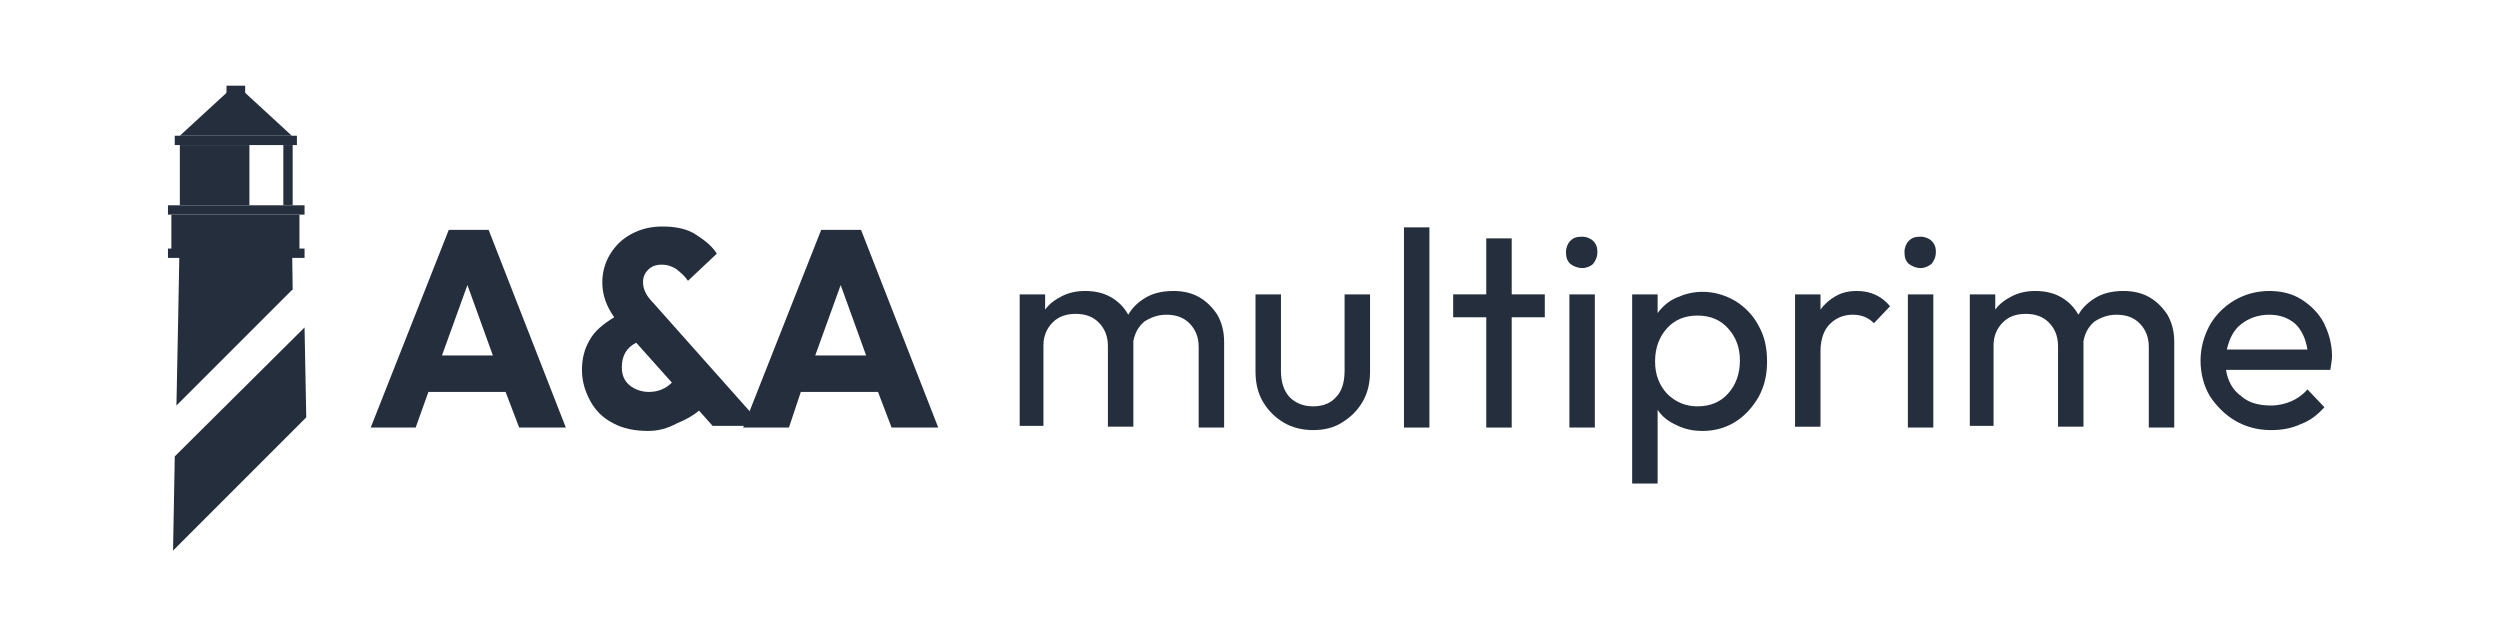 <?xml version="1.0" encoding="UTF-8"?> <svg xmlns:cc="http://creativecommons.org/ns#" xmlns:dc="http://purl.org/dc/elements/1.1/" xmlns:rdf="http://www.w3.org/1999/02/22-rdf-syntax-ns#" xmlns:svg="http://www.w3.org/2000/svg" xmlns="http://www.w3.org/2000/svg" xmlns:xlink="http://www.w3.org/1999/xlink" version="1.1" id="svg2" x="0px" y="0px" viewBox="0 0 294.7 73.3" style="enable-background:new 0 0 294.7 73.3;" xml:space="preserve"> <style type="text/css"> .st0{fill:#242E3D;} </style> <g> <g> <path class="st0" d="M43.7,50.4l9.2-23.3h4.7l9.1,23.3h-5.5l-1.6-4.2h-9.1L49,50.4H43.7z M52.1,41.9h6l-3-8.3L52.1,41.9z"></path> <path class="st0" d="M76.4,50.8c-1.6,0-3-0.3-4.1-0.9c-1.2-0.6-2.1-1.5-2.7-2.6c-0.6-1.1-1-2.3-1-3.7c0-1.3,0.3-2.5,0.9-3.5 c0.6-1.1,1.6-1.9,2.9-2.7c-0.9-1.3-1.4-2.6-1.4-4.1c0-1.2,0.3-2.3,0.9-3.3c0.6-1,1.4-1.8,2.5-2.4s2.3-0.9,3.7-0.9c1.6,0,3,0.3,4,1 c1.1,0.7,1.9,1.4,2.4,2.2l-3.4,3.2c-0.4-0.6-0.9-1-1.4-1.4c-0.5-0.3-1-0.5-1.7-0.5c-0.7,0-1.2,0.2-1.6,0.6 c-0.4,0.4-0.6,0.9-0.6,1.4c0,0.5,0.1,0.9,0.3,1.3c0.2,0.4,0.5,0.8,0.9,1.2l12.9,14.5H84l-1.6-1.8c-0.7,0.6-1.6,1.1-2.6,1.5 C78.7,50.5,77.6,50.8,76.4,50.8z M73.3,43.3c0,0.9,0.3,1.6,0.9,2.1c0.6,0.5,1.4,0.8,2.3,0.8c1.1,0,2-0.4,2.7-1.1L75,40.4 C73.8,41,73.3,42,73.3,43.3z"></path> <path class="st0" d="M87.6,50.4l9.2-23.3h4.7l9.1,23.3h-5.5l-1.6-4.2h-9.1L93,50.4H87.6z M96.1,41.9h6l-3-8.3L96.1,41.9z"></path> <path class="st0" d="M120.2,50.4V34.7h3v1.8c0.5-0.7,1.2-1.2,2-1.6s1.7-0.6,2.7-0.6c1.1,0,2.1,0.2,3,0.7c0.9,0.5,1.6,1.2,2.1,2.1 c0.5-0.9,1.3-1.6,2.2-2.1c0.9-0.5,2-0.7,3.1-0.7c1.1,0,2.1,0.2,3,0.7c0.9,0.5,1.6,1.2,2.2,2.1c0.5,0.9,0.8,1.9,0.8,3.2v10.1h-3 v-9.5c0-1.2-0.4-2.1-1.1-2.8c-0.7-0.7-1.6-1-2.7-1c-1,0-1.8,0.3-2.6,0.8c-0.7,0.6-1.1,1.3-1.3,2.3v10.1h-3v-9.5 c0-1.2-0.4-2.1-1.1-2.8c-0.7-0.7-1.6-1-2.7-1c-1.1,0-2,0.3-2.7,1c-0.7,0.7-1.1,1.6-1.1,2.7h0v9.5H120.2z"></path> <path class="st0" d="M154.8,50.7c-1.3,0-2.5-0.3-3.5-0.9c-1-0.6-1.8-1.4-2.4-2.4c-0.6-1-0.9-2.2-0.9-3.6v-9.1h3v9 c0,1.3,0.3,2.3,1,3.1c0.7,0.7,1.6,1.1,2.8,1.1s2.1-0.4,2.7-1.1c0.7-0.7,1-1.8,1-3.1v-9h3v9.1c0,1.4-0.3,2.6-0.9,3.6 c-0.6,1-1.4,1.8-2.4,2.4C157.3,50.4,156.1,50.7,154.8,50.7z"></path> <path class="st0" d="M165.5,50.4V26.8h3v23.6H165.5z"></path> <path class="st0" d="M175.2,50.4v-13h-3.9v-2.7h3.9v-6.6h3v6.6h3.9v2.7h-3.9v13H175.2z"></path> <path class="st0" d="M186.5,31.6c-0.5,0-1-0.2-1.4-0.5c-0.4-0.4-0.5-0.8-0.5-1.4c0-0.5,0.2-1,0.5-1.3c0.4-0.4,0.8-0.5,1.4-0.5 c0.5,0,1,0.2,1.3,0.5c0.4,0.4,0.5,0.8,0.5,1.3c0,0.6-0.2,1-0.5,1.4C187.5,31.4,187,31.6,186.5,31.6z M185,50.4V34.7h3v15.7H185z"></path> <path class="st0" d="M192.4,57V34.7h3v2.2c0.6-0.8,1.3-1.4,2.2-1.8c0.9-0.4,1.9-0.7,3.1-0.7c1.4,0,2.7,0.4,3.9,1.1 c1.1,0.7,2.1,1.7,2.7,2.9c0.7,1.2,1,2.6,1,4.2s-0.3,2.9-1,4.2c-0.7,1.2-1.6,2.2-2.7,2.9c-1.1,0.7-2.4,1.1-3.9,1.1 c-1.1,0-2.1-0.2-3.1-0.7c-0.9-0.4-1.7-1-2.2-1.8V57H192.4z M200.1,47.9c1.5,0,2.7-0.5,3.6-1.5c0.9-1,1.4-2.3,1.4-3.9 c0-1.6-0.5-2.8-1.4-3.8c-0.9-1-2.1-1.5-3.6-1.5c-1.5,0-2.7,0.5-3.6,1.5c-0.9,1-1.4,2.3-1.4,3.9c0,1.6,0.5,2.8,1.4,3.8 C197.5,47.4,198.7,47.9,200.1,47.9z"></path> <path class="st0" d="M211.6,50.4V34.7h3v1.8c0.5-0.7,1.1-1.2,1.8-1.6c0.7-0.4,1.5-0.6,2.5-0.6c1.6,0,2.9,0.6,3.9,1.8l-1.9,2 c-0.7-0.7-1.5-1-2.5-1c-1.1,0-2,0.4-2.7,1.1c-0.7,0.7-1.1,1.8-1.1,3.2v8.9H211.6z"></path> <path class="st0" d="M226.4,31.6c-0.5,0-1-0.2-1.4-0.5c-0.4-0.4-0.5-0.8-0.5-1.4c0-0.5,0.2-1,0.5-1.3c0.4-0.4,0.8-0.5,1.4-0.5 c0.5,0,1,0.2,1.3,0.5c0.4,0.4,0.5,0.8,0.5,1.3c0,0.6-0.2,1-0.5,1.4C227.3,31.4,226.9,31.6,226.4,31.6z M224.9,50.4V34.7h3v15.7 H224.9z"></path> <path class="st0" d="M232.2,50.4V34.7h3v1.8c0.5-0.7,1.2-1.2,2-1.6s1.7-0.6,2.7-0.6c1.1,0,2.1,0.2,3,0.7c0.9,0.5,1.6,1.2,2.1,2.1 c0.5-0.9,1.3-1.6,2.2-2.1c0.9-0.5,2-0.7,3.1-0.7c1.1,0,2.1,0.2,3,0.7c0.9,0.5,1.6,1.2,2.2,2.1c0.5,0.9,0.8,1.9,0.8,3.2v10.1h-3 v-9.5c0-1.2-0.4-2.1-1.1-2.8c-0.7-0.7-1.6-1-2.7-1c-1,0-1.8,0.3-2.6,0.8c-0.7,0.6-1.1,1.3-1.3,2.3v10.1h-3v-9.5 c0-1.2-0.4-2.1-1.1-2.8c-0.7-0.7-1.6-1-2.7-1s-2,0.3-2.7,1c-0.7,0.7-1.1,1.6-1.1,2.7h0v9.5H232.2z"></path> <path class="st0" d="M267.7,50.7c-1.6,0-3-0.4-4.2-1.1c-1.2-0.7-2.2-1.7-3-2.9c-0.7-1.2-1.1-2.6-1.1-4.2c0-1.5,0.4-2.9,1.1-4.2 c0.7-1.2,1.7-2.2,2.9-2.9s2.6-1.1,4.1-1.1c1.4,0,2.7,0.3,3.8,1c1.1,0.7,2,1.6,2.6,2.7c0.6,1.2,1,2.5,1,4c0,0.4-0.1,0.9-0.2,1.6 h-12.3c0.2,1.3,0.8,2.4,1.8,3.1c0.9,0.8,2.1,1.1,3.5,1.1c0.9,0,1.7-0.2,2.4-0.5c0.7-0.3,1.4-0.8,1.9-1.4L274,48 c-0.8,0.9-1.7,1.6-2.8,2C270.1,50.5,269,50.7,267.7,50.7z M267.5,37.1c-1.3,0-2.4,0.4-3.3,1.1c-0.9,0.7-1.4,1.7-1.7,3h9.5 c-0.2-1.3-0.7-2.3-1.4-3C269.8,37.5,268.8,37.1,267.5,37.1z"></path> </g> <path class="st0" d="M34.5,34.1c0,0.1,0,0.1-0.1,0.1L20.8,47.8l0-0.1L21,37.7l0.2-10.9h13.2L34.5,34.1L34.5,34.1z"></path> <polygon class="st0" points="36.1,49.2 20.4,64.9 20.4,64.8 20.6,53.9 20.6,53.8 35.9,38.6 35.9,38.6 36.1,49.1 "></polygon> <rect x="20.2" y="25.3" class="st0" width="15.1" height="4.1"></rect> <rect x="19.8" y="29.3" class="st0" width="16.1" height="1.1"></rect> <rect x="19.8" y="24.2" class="st0" width="16.1" height="1.1"></rect> <rect x="20.6" y="16" class="st0" width="14.4" height="1.1"></rect> <rect x="26.7" y="10.1" class="st0" width="2.2" height="1.1"></rect> <path class="st0" d="M34.4,16H21.2l0,0l6.2-5.7c0.2-0.2,0.5-0.2,0.8,0L34.4,16L34.4,16z"></path> <rect x="21.2" y="17.1" class="st0" width="8.2" height="7.1"></rect> <rect x="33.4" y="17.1" class="st0" width="1.1" height="7.1"></rect> </g> </svg> 